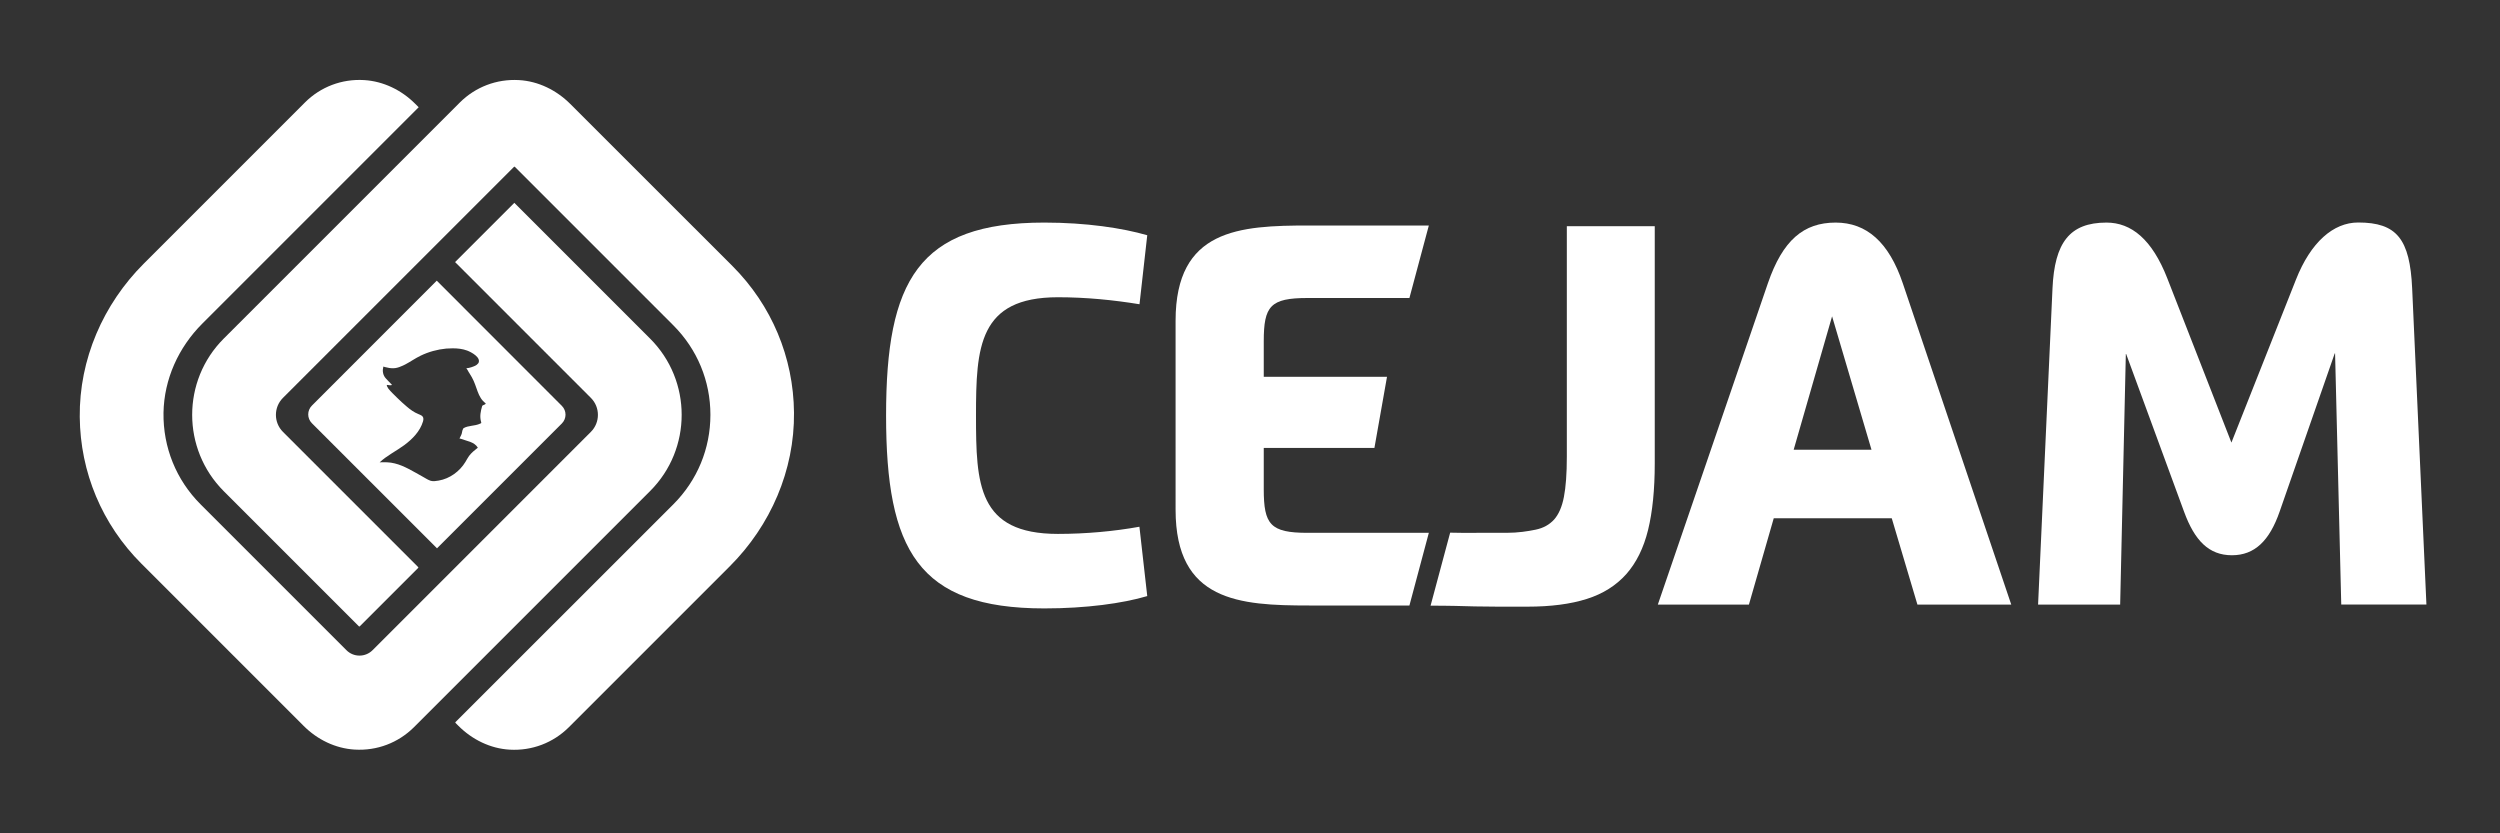 <?xml version="1.0" encoding="utf-8"?>
<!-- Generator: Adobe Illustrator 25.0.1, SVG Export Plug-In . SVG Version: 6.00 Build 0)  -->
<svg version="1.1" id="Camada_1" xmlns="http://www.w3.org/2000/svg" xmlns:xlink="http://www.w3.org/1999/xlink" x="0px" y="0px"
	 viewBox="0 0 300 100" style="enable-background:new 0 0 300 100;" xml:space="preserve">
<rect x="0" y="0" width="300" height="100" fill="#333333" stroke="none"/>
<style type="text/css">
	.st0{fill:#FFFFFF;}
</style>
<g>
	<g>
		<g>
			<g>
				<g>
					<g>
						<path class="st0" d="M137.67,71.53c-2.96,0.88-7.36,1.48-12.35,1.48c-15.19,0-18.99-7.05-18.99-23.15
							c0-16.12,3.82-23.15,18.99-23.15c5.04,0,9.39,0.66,12.35,1.52l-0.93,8.28c-3.13-0.51-6.41-0.84-9.79-0.84
							c-9.52,0-9.83,6-9.83,14.2c0,8.24,0.21,14.2,9.83,14.2c3.33,0,6.74-0.31,9.78-0.86L137.67,71.53z"/>
						<path class="st0" d="M169.13,35.76h-12.22c-4.48,0-5.26,0.97-5.26,5.2v4.26h14.79l-1.51,8.53h-13.28v4.95
							c0,4.24,0.78,5.24,5.26,5.24h14.55l-2.33,8.72c0,0-9.13,0-12.03,0c-8.37,0-16.03-0.49-16.03-11.49V38.49
							c0-11,7.65-11.43,16.03-11.43h14.36L169.13,35.76z"/>
						<path class="st0" d="M198.94,72.55l13.2-38.54c1.79-5.2,4.3-7.3,8.14-7.3c3.7,0,6.39,2.34,8.06,7.3l13.01,38.54h-11.26
							l-3.08-10.36h-14.16l-2.98,10.36H198.94z M224.58,53.97l-4.73-16.01l-4.61,16.01H224.58z"/>
						<path class="st0" d="M267.77,53.11l7.75-19.57c1.77-4.48,4.48-6.84,7.46-6.84c4.63,0,6.21,1.97,6.48,7.93l1.71,37.91h-10.22
							l-0.74-30.12l-0.04-0.02l-6.62,19.01c-1.21,3.47-2.98,5.22-5.72,5.22c-2.77,0-4.48-1.77-5.74-5.22l-6.95-18.93h-0.04
							l-0.68,30.07h-9.85l1.73-37.95c0.25-5.45,2.03-7.89,6.48-7.89c2.98,0,5.47,2.01,7.3,6.7L267.77,53.11z"/>
					</g>
				</g>
				<g>
					<g>
						<path class="st0" d="M188.02,27.14h10.55V55.6c0,3.16-0.27,5.82-0.8,7.99c-0.53,2.17-1.41,3.94-2.62,5.31
							c-1.22,1.36-2.79,2.36-4.73,2.97c-1.94,0.62-4.32,0.93-7.13,0.93c-1.36,0-2.55,0-3.55,0c-1,0-1.92-0.01-2.75-0.03
							c-0.83-0.02-1.61-0.04-2.33-0.06c-0.73-0.02-2.18-0.03-2.99-0.03l2.35-8.76c1.07,0.04,2.14,0.02,3.2,0.02
							c1.07,0,2.23,0,3.55,0c1.41,0,2.59-0.19,3.51-0.38c0.92-0.19,1.65-0.6,2.21-1.21c0.55-0.62,0.95-1.52,1.18-2.72
							c0.23-1.19,0.35-2.79,0.35-4.8V27.14z"/>
					</g>
				</g>
			</g>
		</g>
		<g>
			<g>
				<path class="st0" d="M87.9,31.93L68.43,12.47c-1.65-1.65-3.83-2.73-6.16-2.86c-2.67-0.15-5.21,0.82-7.09,2.69L26.84,40.64
					c-5.04,5.04-5.04,13.24,0,18.29l16.23,16.23c0.03,0.03,0.07,0.03,0.1,0l7.01-7.01c0.03-0.03,0.03-0.07,0-0.1L33.95,51.82
					c-1.12-1.12-1.12-2.95,0-4.07l27.73-27.73c0.03-0.03,0.07-0.03,0.1,0l19.02,19.02c2.87,2.87,4.45,6.68,4.45,10.74
					c0,4.06-1.58,7.87-4.45,10.74L61.74,79.57l0,0l-7.08,7.08c-0.03,0.03-0.03,0.07,0,0.1l0.35,0.35c1.65,1.65,3.83,2.73,6.16,2.86
					c2.67,0.15,5.21-0.82,7.09-2.69l19.32-19.32c4.89-4.89,7.77-11.51,7.7-18.43C95.22,42.87,92.6,36.64,87.9,31.93z"/>
			</g>
			<path class="st0" d="M52.41,33.68L37.43,48.67c-0.59,0.59-0.59,1.53,0,2.12L52.44,65.8l14.98-14.98c0.59-0.59,0.59-1.53,0-2.12
				L52.41,33.68z M57.87,48.69c-0.2,0.68-0.33,1.29-0.13,1.97c0,0,0.03,0.09-0.01,0.12c-0.04,0.03-0.12,0.06-0.12,0.06
				c-0.67,0.31-1.4,0.19-2,0.55c-0.2,0.31-0.13,0.55-0.26,0.8c0,0-0.09,0.19-0.21,0.43l0.14,0.03c0.72,0.28,1.62,0.35,2.06,1.07
				c-0.38,0.3-0.77,0.61-1.06,1c-0.16,0.23-0.29,0.47-0.43,0.71c-0.69,1.14-1.88,2.01-3.21,2.24c-0.29,0.05-0.66,0.11-0.94,0.03
				c-0.3-0.09-0.61-0.29-0.89-0.45c-0.6-0.33-1.18-0.68-1.79-0.99c-0.53-0.27-1.07-0.51-1.65-0.65c-0.61-0.16-1.19-0.15-1.81-0.13
				c0.87-0.82,2-1.36,2.96-2.07c0.98-0.73,1.89-1.66,2.24-2.84c0.08-0.27,0.08-0.52-0.17-0.7c-0.12-0.08-0.27-0.13-0.4-0.19
				c-0.51-0.2-0.97-0.54-1.39-0.9c-0.41-0.34-0.79-0.7-1.17-1.07c-0.35-0.35-0.73-0.7-1.03-1.08c-0.03-0.03-0.28-0.44-0.15-0.44
				c0.14,0,0.51,0.11,0.58-0.02c-0.19-0.18-0.58-0.6-0.72-0.75c-0.17-0.18-0.29-0.41-0.34-0.65c-0.03-0.14-0.04-0.28-0.03-0.42
				c0-0.03,0.06-0.36,0.06-0.36c0.08,0.03,0.17,0.05,0.25,0.07c0.31,0.08,0.62,0.14,0.94,0.13c0.09,0,0.18-0.01,0.26-0.02
				c0.31-0.05,0.6-0.16,0.88-0.29c0.1-0.04,0.19-0.09,0.29-0.14c0.63-0.33,1.2-0.74,1.84-1.05c0.97-0.47,2.02-0.76,3.09-0.86
				c0.26-0.02,0.51-0.03,0.77-0.03c0.59,0,1.18,0.06,1.74,0.27c0.48,0.18,1.7,0.82,1.35,1.5c-0.09,0.12-0.22,0.24-0.41,0.33
				c-0.19,0.09-0.68,0.28-1.04,0.29c0.2,0.26,0.3,0.53,0.33,0.53c0.13,0.18,0.2,0.37,0.33,0.55c0.66,1.17,0.66,2.4,1.66,3.13
				C58.27,48.57,58.01,48.57,57.87,48.69z"/>
			<g>
				<path class="st0" d="M78.02,40.64l-16.3-16.3l-7.11,7.11l16.3,16.3c1.12,1.12,1.12,2.95,0,4.07l-26.2,26.2
					c-0.87,0.87-2.28,0.87-3.14,0L24.07,60.52c-2.93-2.93-4.51-6.84-4.45-10.99c0.07-4.03,1.8-7.84,4.65-10.69l18.69-18.69l0,0
					l7.28-7.28l-0.42-0.42c-1.64-1.64-3.81-2.7-6.12-2.84c-2.68-0.16-5.23,0.81-7.11,2.69L17.25,31.64
					c-4.88,4.88-7.75,11.49-7.68,18.39c0.06,6.65,2.68,12.89,7.39,17.6l19.48,19.48c1.64,1.64,3.8,2.7,6.12,2.84
					c2.68,0.16,5.23-0.81,7.12-2.69l28.34-28.34C83.06,53.88,83.06,45.68,78.02,40.64z"/>
			</g>
		</g>
	</g>
</g>
</svg>
